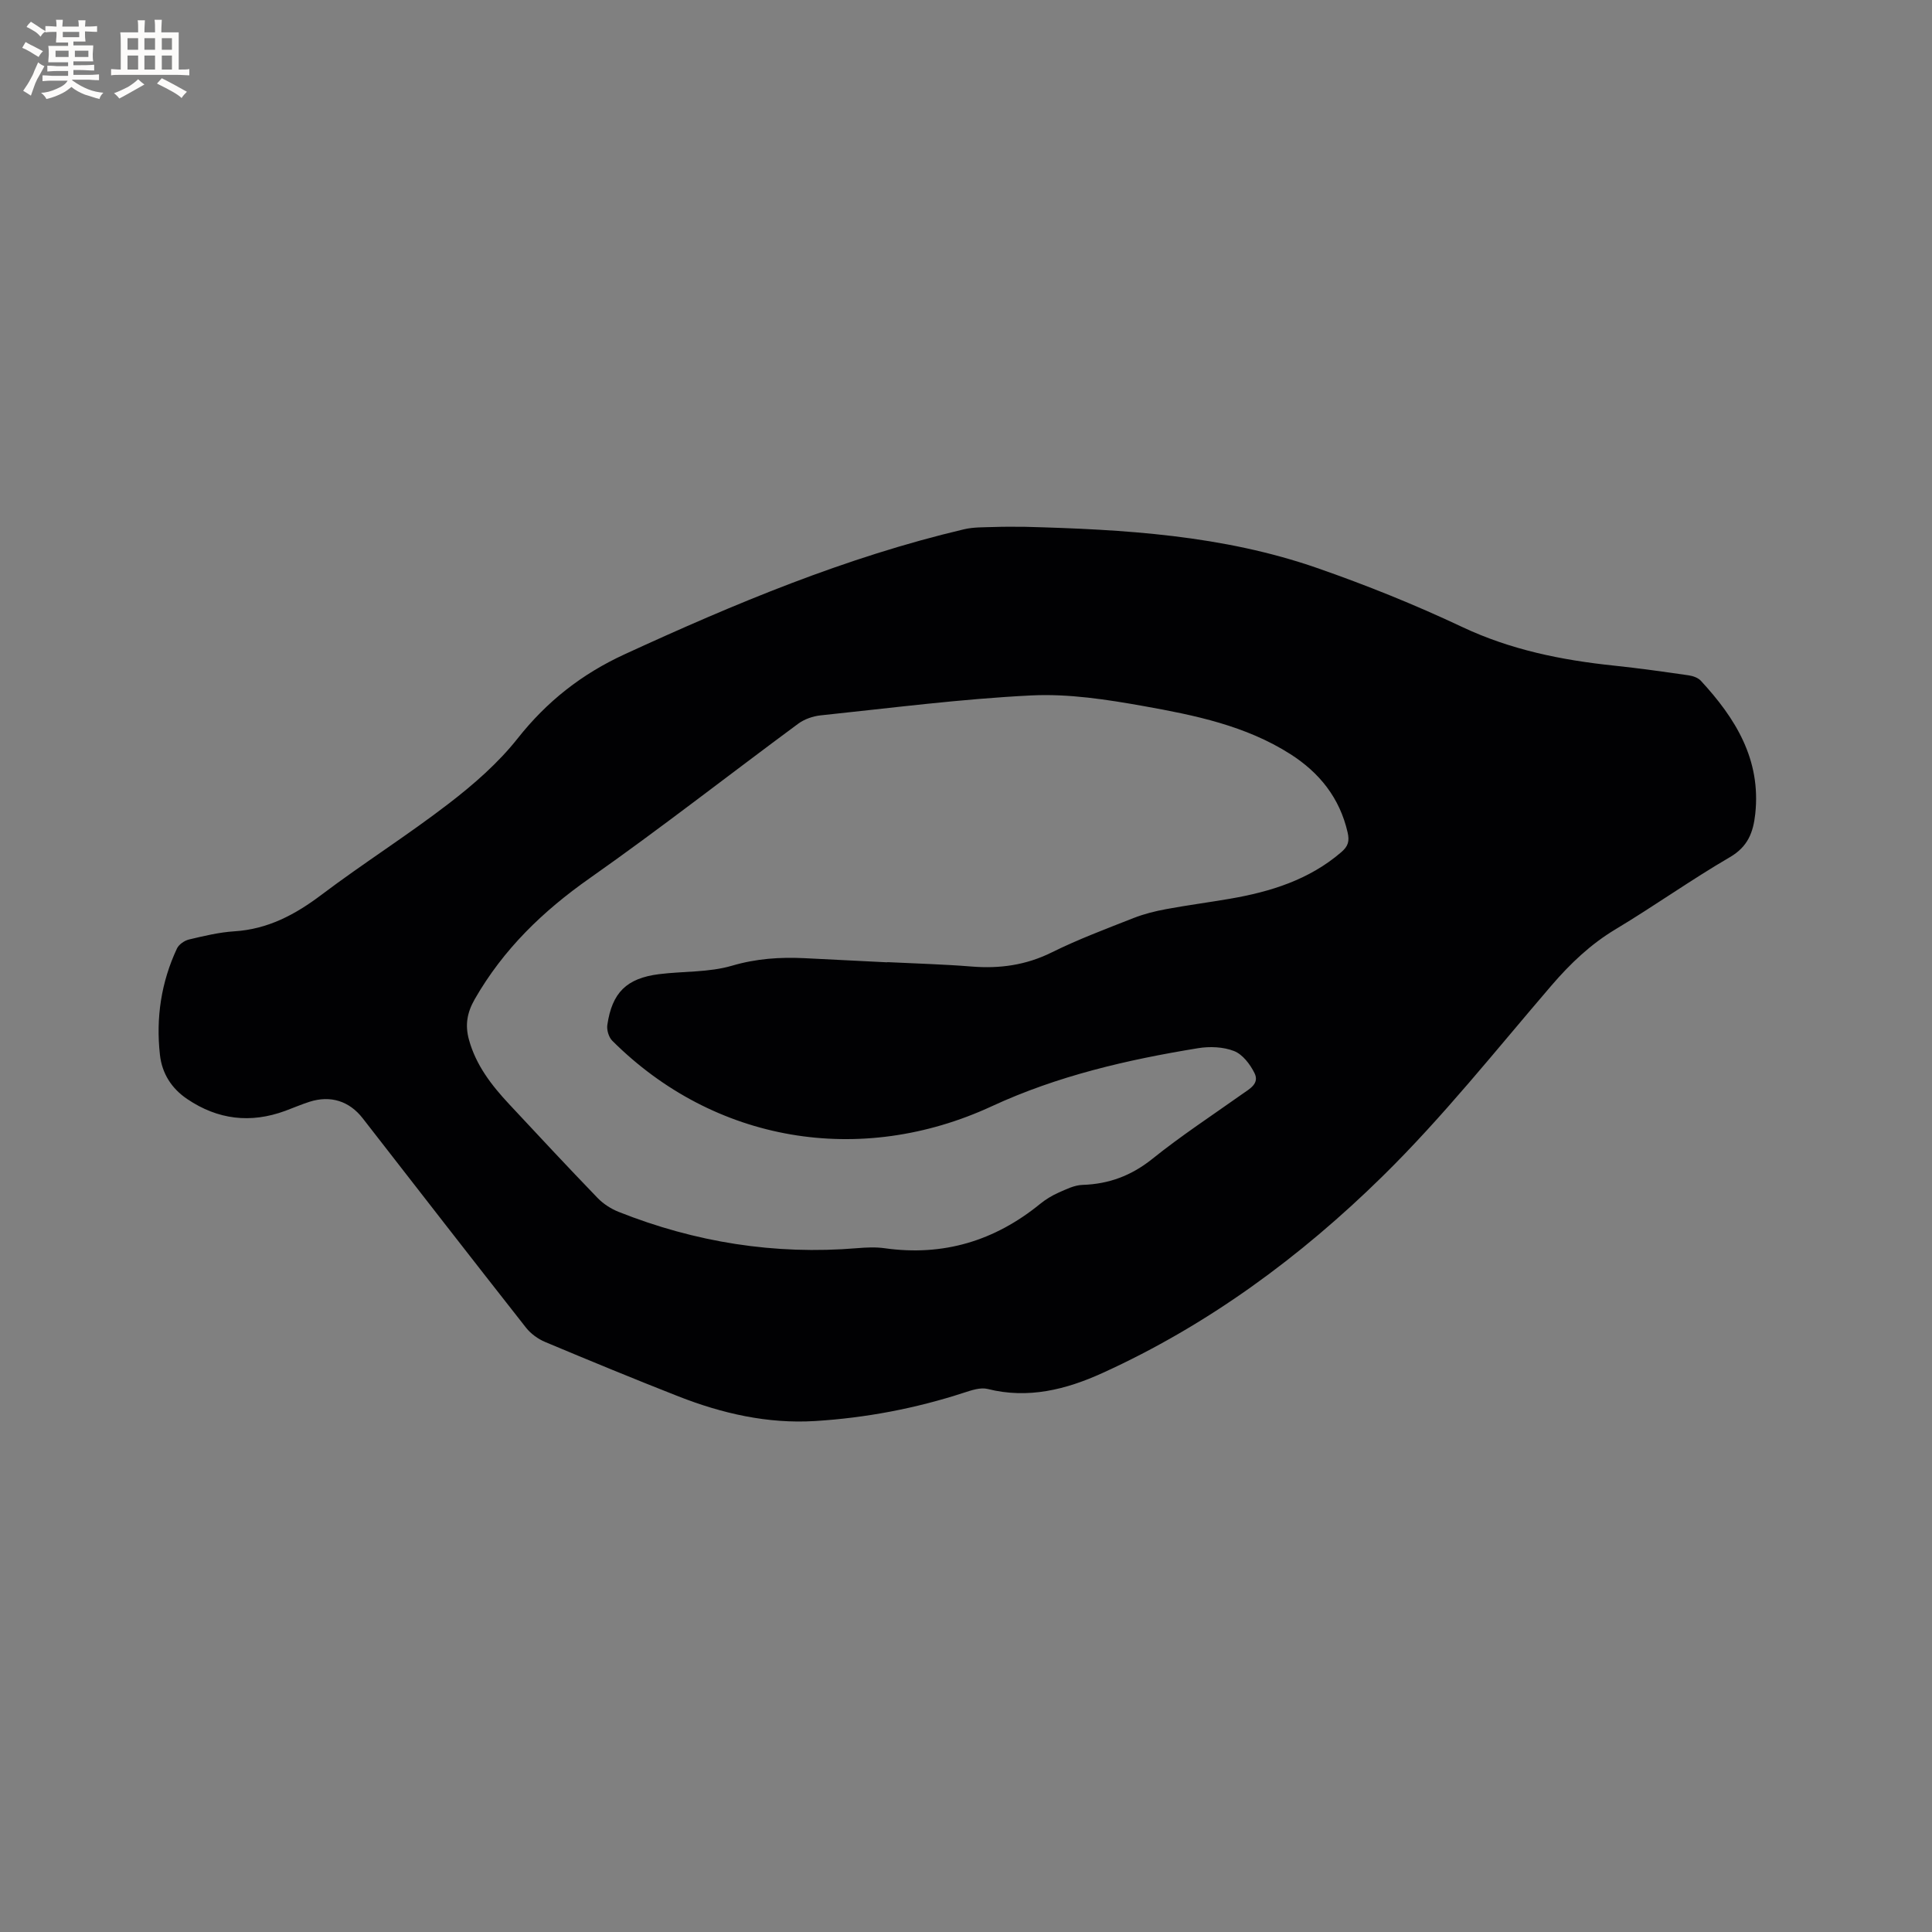 <svg enable-background="new 0 0 400 400" viewBox="0 0 400 400" xmlns="http://www.w3.org/2000/svg"><rect x="0" y="0" width="400" height="400" fill="#808080" stroke="none"/><path d="m212.21 109.07c20.5.54 40.94 1.73 60.49 8.53 10.18 3.54 20.24 7.59 29.99 12.19 10.06 4.75 20.59 6.88 31.49 8.02 5.16.54 10.31 1.27 15.44 2.01.88.13 1.93.49 2.51 1.11 7.18 7.77 12.49 16.3 11.28 27.56-.42 3.85-1.52 6.8-5.26 8.98-8.05 4.69-15.66 10.12-23.66 14.92-5.18 3.11-9.36 7.09-13.27 11.64-11.47 13.35-22.46 27.22-34.98 39.51-16.98 16.68-36.14 30.8-57.99 40.73-7.48 3.4-15.35 5.42-23.77 3.3-1.48-.37-3.33.26-4.9.77-10.03 3.27-20.33 5.22-30.83 5.87-9.78.6-19.19-1.54-28.25-5.09-9.26-3.63-18.46-7.43-27.64-11.28-1.47-.62-2.95-1.69-3.94-2.94-11.34-14.42-22.58-28.91-33.84-43.39-2.76-3.54-6.63-4.78-10.96-3.41-1.71.54-3.37 1.27-5.06 1.89-7.18 2.64-13.95 1.84-20.29-2.44-3.25-2.19-5.23-5.29-5.66-9.18-.85-7.64.26-15.02 3.53-22 .4-.84 1.56-1.64 2.5-1.86 3.09-.73 6.22-1.49 9.37-1.69 6.96-.44 12.6-3.45 18.07-7.58 8.63-6.51 17.8-12.3 26.36-18.89 5.16-3.97 10.21-8.38 14.22-13.45 6.08-7.7 13.29-13.36 22.19-17.45 22.74-10.46 45.76-20.09 70.21-25.86 2.02-.48 4.17-.41 6.27-.48 2.13-.09 4.26-.04 6.38-.04zm-28.5 90.17c0-.01 0-.03 0-.04 5.82.29 11.65.44 17.45.91 5.82.47 11.25-.28 16.58-2.92 5.49-2.72 11.26-4.88 16.98-7.13 2.14-.84 4.42-1.41 6.69-1.83 4.37-.81 8.78-1.39 13.16-2.14 8.45-1.45 16.46-3.92 23.14-9.67 1.43-1.23 1.71-2.29 1.3-4.08-1.64-7.15-5.83-12.37-11.87-16.22-9.23-5.88-19.78-8.04-30.29-9.92-7.67-1.37-15.58-2.6-23.31-2.22-14.59.72-29.11 2.61-43.65 4.13-1.59.17-3.34.78-4.62 1.72-14.41 10.64-28.52 21.69-43.17 31.99-9.71 6.82-17.87 14.7-23.8 25.03-1.65 2.87-2.02 5.45-1.21 8.4 1.44 5.27 4.68 9.45 8.32 13.35 6.07 6.51 12.14 13.03 18.32 19.43 1.18 1.22 2.76 2.24 4.34 2.87 15.88 6.31 32.34 8.94 49.42 7.52 1.9-.16 3.85-.25 5.72.02 12.09 1.69 22.72-1.52 32.13-9.18 1.14-.93 2.44-1.72 3.78-2.32 1.6-.71 3.3-1.56 4.98-1.62 5.48-.17 10.12-1.9 14.48-5.39 5.94-4.77 12.34-8.97 18.56-13.38 1.57-1.11 3.69-2.19 2.58-4.4-.9-1.81-2.45-3.85-4.21-4.54-2.24-.88-5.05-.99-7.48-.59-14.66 2.39-29.08 5.72-42.65 12-27.31 12.65-57.57 7.47-78.62-13.55-.73-.73-1.17-2.23-1.02-3.26.98-6.71 3.99-9.67 10.7-10.52 5.04-.63 10.32-.34 15.11-1.75 5.03-1.48 9.92-1.8 15-1.56 5.74.28 11.45.57 17.16.86z" fill="#010103"/><g fill="#fcfbfa"><path d="m6.8 9.5c.6.3 1.3.7 2.1 1.1-.4.4-.7.8-.9 1.2-.7-.4-1.3-.8-1.8-1.1s-1.1-.6-1.6-.8c.2-.4.5-.8.7-1.2.4.2.8.5 1.5.8zm.9 6.9c-.3.6-.5 1.1-.7 1.7s-.4 1.1-.6 1.7c-.6-.4-1.1-.7-1.6-1 .7-1 1.2-1.8 1.5-2.4.3-.5.6-1.1.8-1.7.3-.6.5-1.2.8-1.8.3.3.8.6 1.3.8-.7 1.3-1.2 2.2-1.5 2.7zm.1-11c.4.3 1 .7 1.7 1.1-.5.2-.8.6-1.1 1.1-.5-.6-1-1-1.4-1.2s-.9-.6-1.5-.8c.2-.4.5-.7.9-1.1.5.3.9.6 1.4.9zm10.5 13.1c1 .4 2 .6 3.1.7-.4.4-.7.8-.8 1.3-.9-.2-1.9-.6-3-.9-1-.4-2-.9-2.8-1.6-.5.4-1.1.9-1.9 1.3s-1.9.9-3.3 1.2c-.1-.3-.5-.8-1.1-1.3 1 0 2.1-.3 3.2-.8 1.2-.5 1.9-1 2.3-1.7h-3.2c-.4 0-1 0-2 .1v-1.2c1 0 1.7.1 2 .1h3.3v-1h-2.3c-.2 0-.9 0-2 .1v-1.2c1.2 0 1.9.1 2 .1h2.3v-.8h-4.1c0-.7.1-1.2.1-1.6 0-.5 0-1.1-.1-1.8h4.1v-.7h-2.5c0-.6.1-1.1.1-1.6v-.6h-.5c-.4 0-1 0-1.8.1v-1.3c1.2 0 1.9.1 2.1.1h.2c0-.3 0-.8-.1-1.4h1.4c0 .6-.1 1-.1 1.4h3.4c0-.4 0-.8-.1-1.3h1.5c0 .4-.1.9-.1 1.3.7 0 1.5 0 2.5-.1v1.2c-1 0-1.8-.1-2.5-.1v.6c0 .3 0 .8.1 1.5h-2.5v.8h4.1c0 .7-.1 1.3-.1 1.8s0 1 .1 1.5h-4.1v.8h1.4c.8 0 1.8 0 2.9-.1v1.2c-1 0-1.9-.1-2.8-.1h-1.5v1h3.2c.3 0 1 0 2.1-.1v1.2c-1.1 0-1.8-.1-2.1-.1h-3.4l-.1.1c1.4 1 2.4 1.5 3.4 1.9zm-4.1-6.7v-1.3h-2.7v1.3zm2.2-4.1v-1.1h-3.4v1.1zm1.9 4.1v-1.3h-2.8v1.3z"/><path d="m37 6.7v2.3 5.4c1 0 1.8 0 2.2-.1v1.3c-.6 0-1.5-.1-2.5-.1h-11.9c-.7 0-1.3 0-1.8.1v-1.3c.5 0 1.1.1 2 .1v-5.2c0-1 0-1.8-.1-2.5h3.7c0-1.3 0-2.1-.1-2.5h1.5c0 .4-.1 1.3-.1 2.5h2.2c0-1.2 0-2.1-.1-2.6h1.5c0 .4-.1 1.3-.1 2.6zm-12.3 13.7c-.3-.4-.7-.8-1.1-1.1 1.1-.4 2.1-.9 2.9-1.3.8-.5 1.5-1 2.1-1.6.4.4.9.8 1.3 1.1-2.5 1.4-4.2 2.4-5.2 2.9zm3.9-10.1v-2.4h-2.2v2.4zm0 4.1v-2.9h-2.2v2.9zm3.5-4.1v-2.4h-2.2v2.4zm0 4.1v-2.9h-2.2v2.9zm.4 2.9 1-1.1c.6.3 1.4.7 2.5 1.3s2 1.1 2.7 1.5c-.4.4-.8.8-1.1 1.3-.8-.8-2.5-1.7-5.1-3zm3.1-7v-2.4h-2.1v2.4zm0 4.1v-2.9h-2.1v2.9z"/></g></svg>